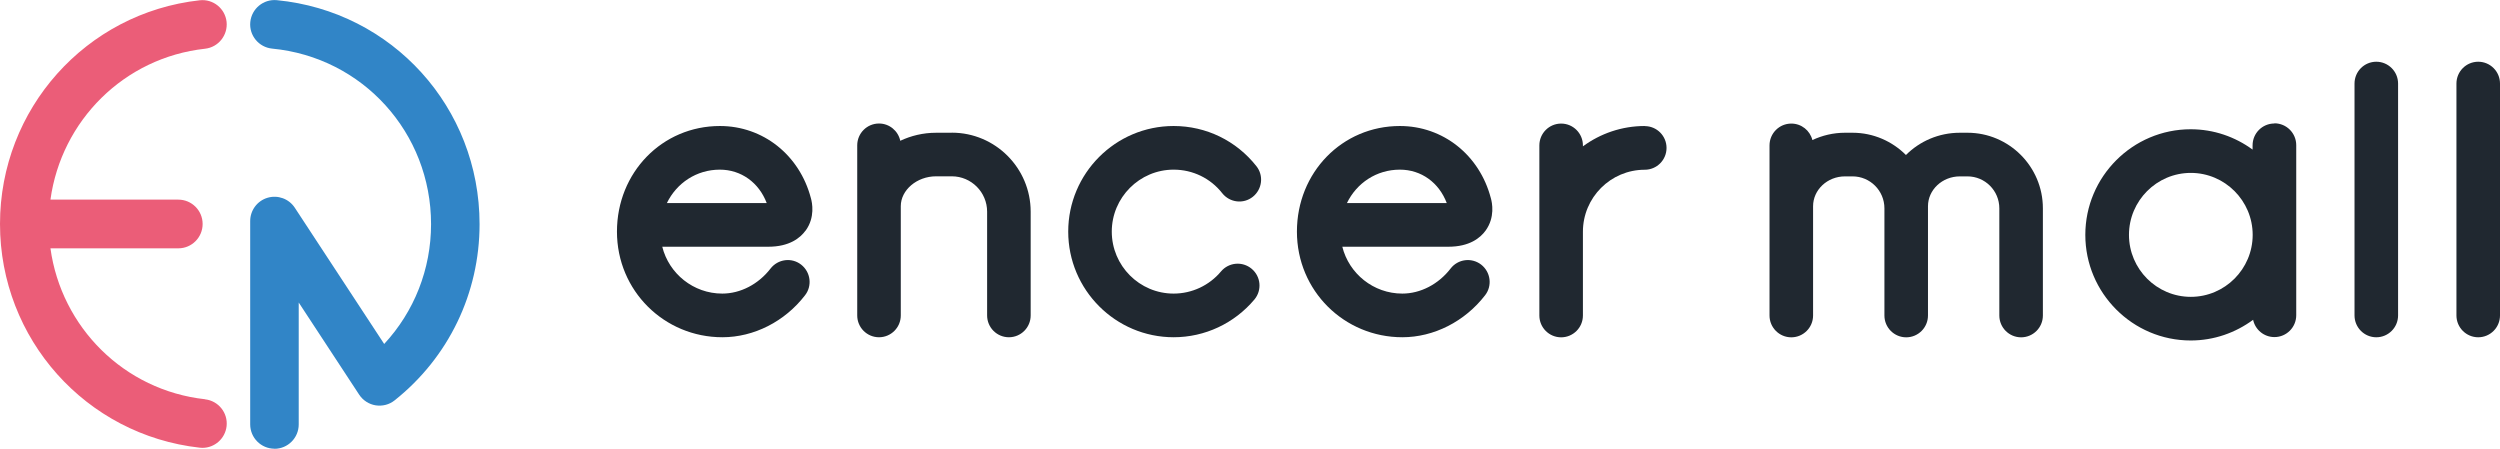 <svg width="156" height="28" viewBox="0 0 156 28" fill="none" xmlns="http://www.w3.org/2000/svg">
<g clip-path="url(#clip0_10883_134520)">
<path d="M50.273 14.388C50.871 13.56 50.68 12.645 50.599 12.362C49.892 9.671 47.614 7.863 44.923 7.863C41.319 7.863 38.498 10.761 38.498 14.453C38.498 18.146 41.45 21.044 45.076 21.044C47.044 21.044 48.973 20.063 50.235 18.424C50.697 17.83 50.583 16.975 49.99 16.512C49.397 16.049 48.544 16.164 48.082 16.757C47.326 17.738 46.201 18.32 45.07 18.32C43.266 18.32 41.743 17.073 41.325 15.396H47.941C49.261 15.396 49.936 14.846 50.267 14.388M41.613 12.672C42.222 11.42 43.461 10.586 44.918 10.586C46.245 10.586 47.359 11.393 47.843 12.672H41.613Z" fill="#202830"/>
<path d="M92.702 14.388C93.3 13.56 93.11 12.645 93.028 12.362C92.322 9.671 90.044 7.863 87.353 7.863C83.749 7.863 80.928 10.761 80.928 14.453C80.928 18.146 83.879 21.044 87.505 21.044C89.473 21.044 91.403 20.063 92.67 18.424C93.132 17.83 93.018 16.975 92.425 16.512C91.833 16.055 90.979 16.158 90.517 16.757C89.761 17.738 88.636 18.32 87.505 18.32C85.701 18.32 84.178 17.073 83.76 15.396H90.376C91.697 15.396 92.371 14.846 92.702 14.388ZM84.048 12.672C84.657 11.42 85.891 10.586 87.353 10.586C88.685 10.586 89.794 11.393 90.278 12.672H84.048Z" fill="#202830"/>
<path d="M73.24 10.586C74.425 10.586 75.534 11.12 76.268 12.057C76.736 12.645 77.589 12.749 78.176 12.28C78.763 11.812 78.867 10.957 78.399 10.369C77.144 8.778 75.263 7.863 73.235 7.863C69.604 7.863 66.657 10.821 66.657 14.453C66.657 18.086 69.609 21.044 73.235 21.044C75.181 21.044 77.019 20.183 78.274 18.691C78.758 18.113 78.682 17.258 78.106 16.774C77.529 16.289 76.676 16.365 76.192 16.937C75.458 17.814 74.376 18.32 73.235 18.32C71.104 18.32 69.375 16.583 69.375 14.453C69.375 12.324 71.109 10.586 73.235 10.586" fill="#202830"/>
<path d="M102.633 7.863C101.193 7.863 99.856 8.337 98.774 9.132V9.073C98.774 8.321 98.165 7.711 97.415 7.711C96.665 7.711 96.056 8.321 96.056 9.073V19.688C96.056 20.439 96.665 21.049 97.415 21.049C98.165 21.049 98.774 20.439 98.774 19.688V14.459C98.774 12.324 100.508 10.592 102.633 10.592C103.384 10.592 103.992 9.982 103.992 9.23C103.992 8.479 103.384 7.869 102.633 7.869" fill="#202830"/>
<path d="M141.92 7.706C141.17 7.706 140.561 8.316 140.561 9.068V9.335C139.474 8.54 138.142 8.066 136.702 8.066C133.076 8.066 130.124 11.023 130.124 14.656C130.124 18.289 133.076 21.246 136.702 21.246C138.159 21.246 139.501 20.761 140.594 19.955C140.724 20.571 141.268 21.034 141.926 21.034C142.676 21.034 143.285 20.424 143.285 19.672V9.057C143.285 8.305 142.676 7.695 141.926 7.695M136.707 18.523C134.576 18.523 132.848 16.785 132.848 14.656C132.848 12.526 134.582 10.789 136.707 10.789C138.833 10.789 140.567 12.526 140.567 14.656C140.567 16.785 138.833 18.523 136.707 18.523Z" fill="#202830"/>
<path d="M148.281 3.852C147.531 3.852 146.922 4.462 146.922 5.213V19.684C146.922 20.436 147.531 21.046 148.281 21.046C149.031 21.046 149.64 20.436 149.64 19.684V5.213C149.64 4.462 149.031 3.852 148.281 3.852Z" fill="#202830"/>
<path d="M154.641 3.852C153.891 3.852 153.282 4.462 153.282 5.213V19.684C153.282 20.436 153.891 21.046 154.641 21.046C155.391 21.046 156 20.436 156 19.684V5.213C156 4.462 155.391 3.852 154.641 3.852Z" fill="#202830"/>
<path d="M59.389 8.284H58.406C57.601 8.284 56.845 8.47 56.177 8.785C56.046 8.17 55.503 7.707 54.85 7.707C54.1 7.707 53.491 8.317 53.491 9.069V19.684C53.491 20.435 54.1 21.045 54.85 21.045C55.6 21.045 56.209 20.435 56.209 19.684V12.865C56.209 11.857 57.215 11.002 58.411 11.002H59.395C60.607 11.002 61.596 11.993 61.596 13.208V19.684C61.596 20.435 62.205 21.045 62.956 21.045C63.706 21.045 64.314 20.435 64.314 19.684V13.208C64.314 10.49 62.107 8.279 59.395 8.279" fill="#202830"/>
<path d="M122.769 8.283H122.296C120.975 8.283 119.784 8.817 118.931 9.672C118.077 8.817 116.898 8.283 115.599 8.283H115.126C114.397 8.283 113.707 8.452 113.093 8.74C112.946 8.147 112.413 7.711 111.777 7.711C111.027 7.711 110.418 8.321 110.418 9.073V19.688C110.418 20.439 111.027 21.049 111.777 21.049C112.527 21.049 113.136 20.439 113.136 19.688V12.869C113.136 11.845 114.028 11.006 115.126 11.006H115.599C116.697 11.006 117.588 11.899 117.588 12.999V19.688C117.588 20.439 118.197 21.049 118.947 21.049C119.697 21.049 120.306 20.439 120.306 19.688V12.869C120.306 11.845 121.198 11.006 122.296 11.006H122.769C123.867 11.006 124.758 11.899 124.758 12.999V19.688C124.758 20.439 125.367 21.049 126.117 21.049C126.868 21.049 127.476 20.439 127.476 19.688V12.999C127.476 10.396 125.362 8.283 122.769 8.283Z" fill="#202830"/>
<path d="M12.797 24.913C7.741 24.357 3.827 20.419 3.148 15.496H11.128C11.965 15.496 12.644 14.815 12.644 13.976C12.644 13.138 11.965 12.457 11.128 12.457H3.148C3.827 7.528 7.741 3.595 12.797 3.04C13.628 2.947 14.226 2.196 14.139 1.362C14.047 0.529 13.297 -0.075 12.465 0.017C5.36 0.801 0 6.803 0 13.976C0 21.149 5.36 27.146 12.465 27.936C12.519 27.941 12.579 27.946 12.633 27.946C13.395 27.946 14.052 27.369 14.139 26.596C14.232 25.762 13.628 25.011 12.797 24.918" fill="#EB5D78"/>
<path d="M17.129 27.999C16.292 27.999 15.612 27.319 15.612 26.48V13.795C15.612 13.125 16.052 12.532 16.694 12.341C17.335 12.15 18.026 12.401 18.395 12.962L23.973 21.464C25.848 19.443 26.898 16.796 26.898 13.986C26.898 8.289 22.636 3.578 16.982 3.033C16.15 2.951 15.536 2.211 15.618 1.377C15.699 0.544 16.439 -0.066 17.27 0.01C24.484 0.707 29.925 6.715 29.925 13.986C29.925 18.294 27.996 22.302 24.625 24.982C24.294 25.249 23.864 25.358 23.44 25.293C23.022 25.227 22.646 24.982 22.413 24.628L18.64 18.877V26.485C18.64 27.324 17.961 28.005 17.123 28.005" fill="#3185C7"/>
</g>
<defs>
<clipPath id="clip0_10883_134520">
<rect width="156" height="28" fill="white"/>
</clipPath>
</defs>
</svg>
